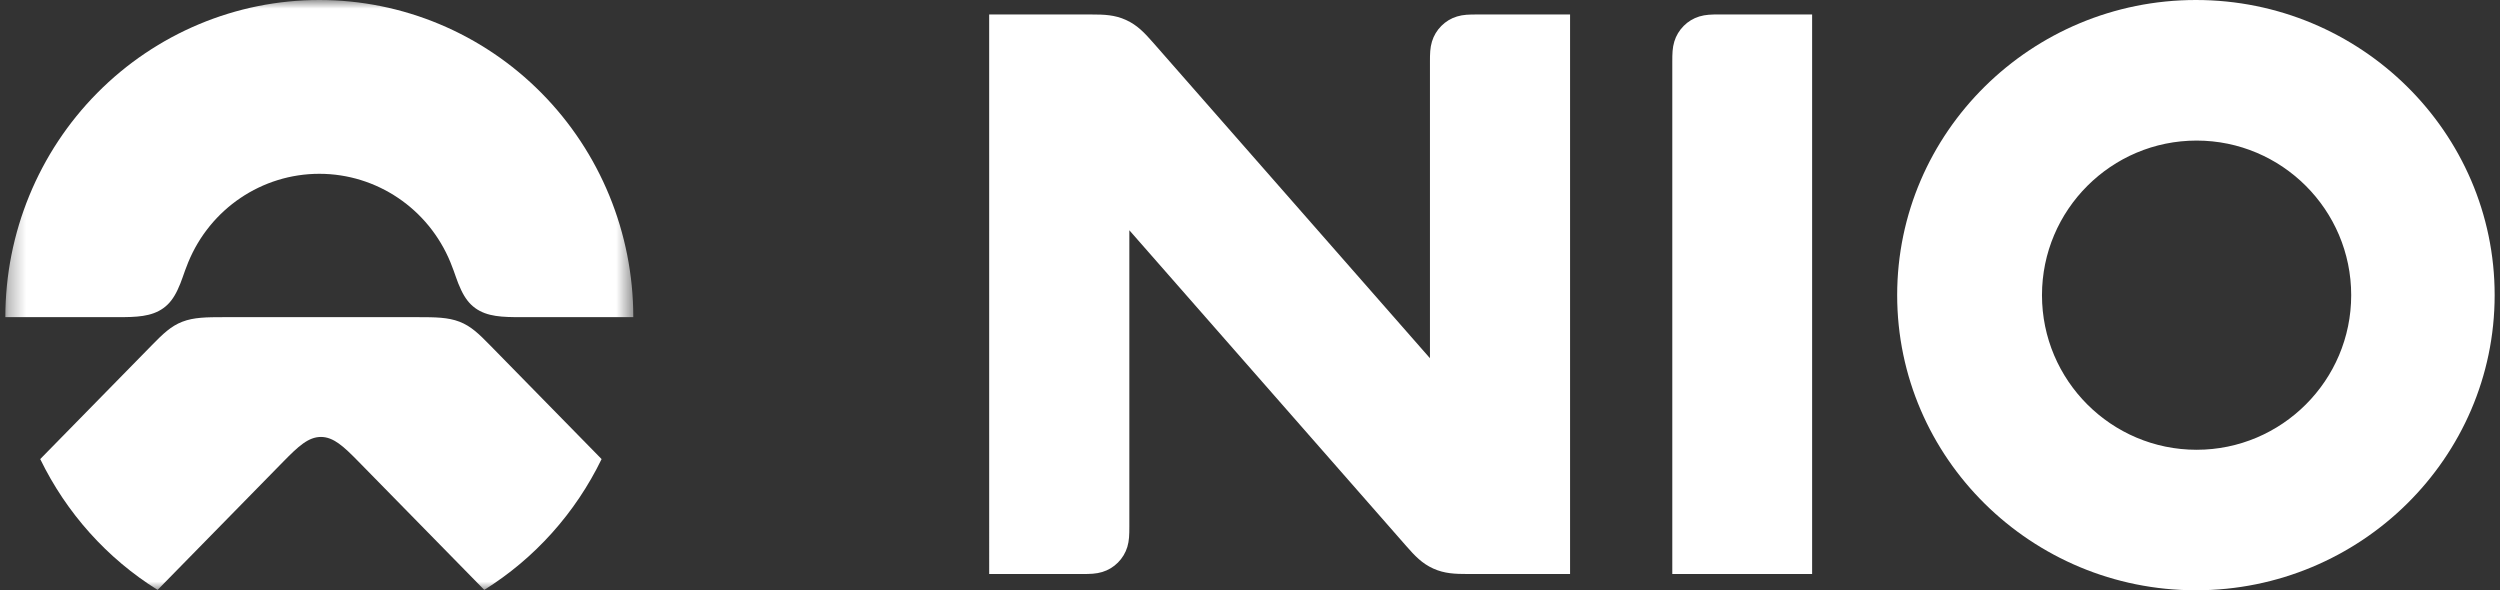 <svg width="144" height="34" viewBox="0 0 144 34" fill="none" xmlns="http://www.w3.org/2000/svg">
<rect x="0" y="0" width="144" height="34" fill="#333333" stroke="none"/>
<path d="M126.485 0C116.997 0 109.277 7.627 109.277 17C109.277 26.373 116.997 34 126.485 34C135.972 34 143.692 26.373 143.692 17C143.694 7.627 135.974 0 126.485 0ZM126.524 25.907C121.613 25.907 117.618 21.913 117.618 17.002C117.618 12.091 121.613 8.097 126.524 8.097C131.434 8.097 135.429 12.091 135.429 17.002C135.429 21.913 131.433 25.907 126.524 25.907Z" fill="white"/>
<path d="M97.883 0.948C97.54 1.052 97.235 1.237 96.981 1.492C96.73 1.745 96.543 2.052 96.44 2.393C96.331 2.755 96.324 3.089 96.324 3.559V33.061H104.378V0.832H99.052C98.577 0.832 98.245 0.84 97.883 0.948Z" fill="white"/>
<path d="M83.924 0.949C83.581 1.052 83.276 1.237 83.022 1.492C82.769 1.745 82.584 2.053 82.481 2.394C82.372 2.756 82.365 3.089 82.365 3.56V20.633C77.047 14.573 71.73 8.51 66.414 2.448C65.915 1.88 65.502 1.442 64.855 1.149C64.208 0.855 63.605 0.834 62.85 0.834H56.976C56.977 11.576 56.977 22.32 56.977 33.063H62.325C62.797 33.063 63.131 33.056 63.491 32.947C63.834 32.844 64.139 32.658 64.392 32.405C64.644 32.152 64.83 31.845 64.934 31.504C65.042 31.142 65.05 30.808 65.05 30.338V13.263C70.366 19.325 75.683 25.388 80.998 31.449C81.495 32.017 81.909 32.456 82.555 32.748C83.202 33.041 83.807 33.063 84.562 33.063H90.436V0.834H85.088C84.62 0.834 84.286 0.84 83.924 0.949Z" fill="white"/>
<mask id="mask0_9_3226" style="mask-type:luminance" maskUnits="userSpaceOnUse" x="0" y="0" width="37" height="34">
<path d="M36.478 0H0.308V34H36.478V0Z" fill="white"/>
</mask>
<g mask="url(#mask0_9_3226)">
<path fill-rule="evenodd" clip-rule="evenodd" d="M25.945 15.108C26.238 15.825 26.296 16.145 26.562 16.705C26.777 17.16 27.029 17.496 27.369 17.743C28.066 18.249 28.947 18.268 30.013 18.268H36.478C36.478 13.423 34.574 8.776 31.182 5.351C27.79 1.925 23.19 0 18.394 0C13.597 0 8.997 1.925 5.605 5.351C2.213 8.776 0.308 13.423 0.308 18.268H6.774C7.839 18.268 8.721 18.249 9.418 17.743C9.758 17.496 10.01 17.16 10.225 16.705C10.491 16.145 10.549 15.825 10.842 15.108C12.107 12.023 15.088 10.011 18.394 10.011C21.699 10.011 24.679 12.023 25.945 15.108Z" fill="white"/>
<path fill-rule="evenodd" clip-rule="evenodd" d="M27.893 33.977C25.477 31.512 23.062 29.048 20.645 26.583C19.789 25.709 19.208 25.168 18.485 25.168C17.763 25.168 17.182 25.709 16.324 26.584C13.909 29.048 11.493 31.513 9.077 33.978C6.173 32.167 3.829 29.555 2.317 26.443C4.46 24.258 6.602 22.072 8.744 19.887C9.383 19.234 9.84 18.787 10.506 18.53C11.168 18.276 11.886 18.268 12.92 18.268H24.049C25.084 18.268 25.802 18.276 26.465 18.53C27.131 18.787 27.587 19.234 28.227 19.887C30.369 22.072 32.51 24.258 34.652 26.443C33.14 29.555 30.798 32.167 27.893 33.977Z" fill="white"/>
</g>
</svg>
